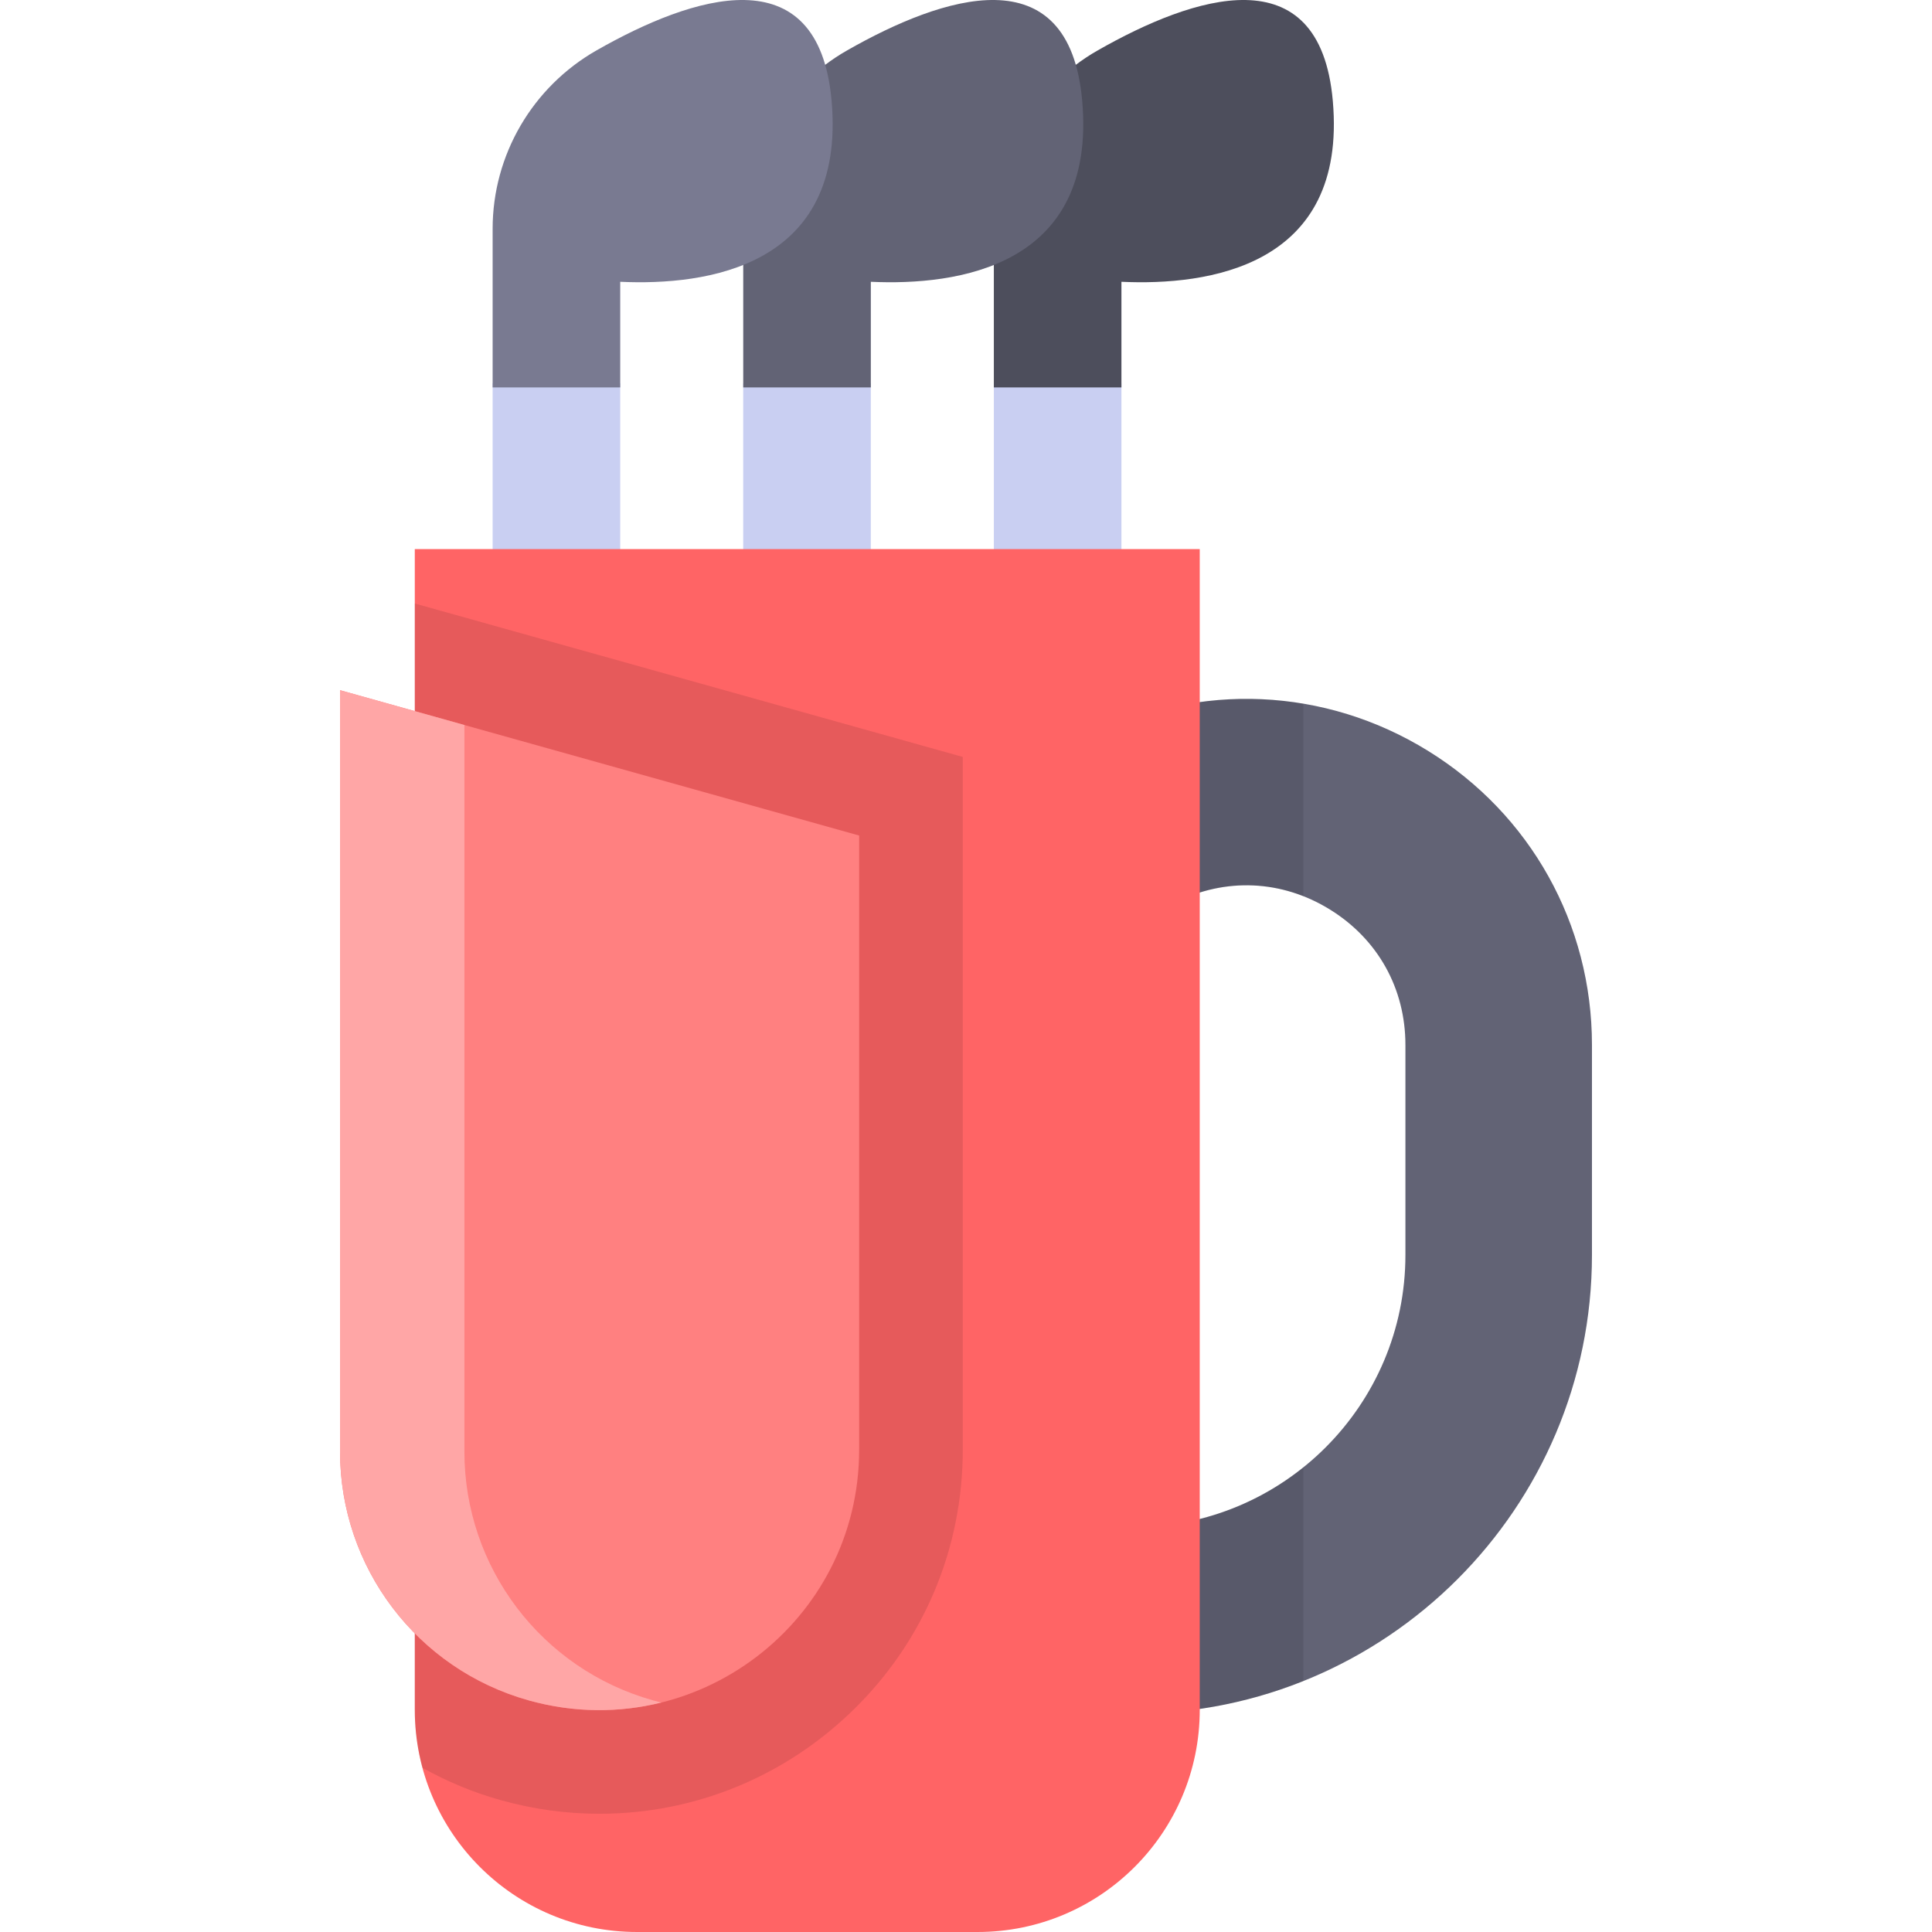 <?xml version="1.0" encoding="iso-8859-1"?>
<!-- Uploaded to: SVG Repo, www.svgrepo.com, Generator: SVG Repo Mixer Tools -->
<svg version="1.1" id="Layer_1" xmlns="http://www.w3.org/2000/svg" xmlns:xlink="http://www.w3.org/1999/xlink" 
	 viewBox="0 0 512 512" xml:space="preserve">
<g>
	<rect x="130.553" y="101.584" style="fill:#C9CFF2;" width="33.812" height="67.885"/>
	<rect x="196.96" y="101.584" style="fill:#C9CFF2;" width="33.812" height="67.885"/>
	<rect x="263.379" y="101.584" style="fill:#C9CFF2;" width="33.812" height="67.885"/>
</g>
<path style="fill:#4D4E5C;" d="M353.209,26.744c-3.441-39.097-37.12-27.726-62.235-13.427
	c-17.028,9.695-27.595,27.724-27.595,47.318v42.042h33.813V74.676C319.923,75.726,357.089,70.837,353.209,26.744z"/>
<path style="fill:#626375;" d="M286.796,26.744c-3.441-39.097-37.12-27.726-62.235-13.427
	c-17.028,9.695-27.595,27.724-27.595,47.318v42.042h33.813V74.676C253.509,75.726,290.676,70.837,286.796,26.744z"/>
<path style="fill:#797A91;" d="M220.382,26.744c-3.441-39.097-37.12-27.726-62.235-13.427
	c-17.028,9.695-27.595,27.724-27.595,47.318v42.042h33.812V74.676C187.095,75.726,224.262,70.837,220.382,26.744z"/>
<path style="fill:#626375;" d="M300.321,454.163c-13.652,0-24.718-11.066-24.718-24.718s11.066-24.718,24.718-24.718
	c39.772,0,72.129-32.357,72.129-72.129v-55.68c0-14.951-7.296-28.035-20.016-35.893c-12.72-7.859-27.684-8.528-41.054-1.839
	c-12.21,6.109-27.057,1.162-33.164-11.045c-6.109-12.208-1.163-27.056,11.046-33.165c28.61-14.315,61.94-12.822,89.158,3.993
	c27.217,16.817,43.466,45.956,43.466,77.949v55.68C421.885,399.63,367.353,454.163,300.321,454.163z"/>
<g style="opacity:0.1;">
	<path d="M345.409,388.839c-12.36,9.929-28.037,15.89-45.088,15.89c-13.652,0-24.718,11.066-24.718,24.718
		s11.066,24.718,24.718,24.718c15.924,0,31.139-3.083,45.088-8.674V388.839z"/>
	<path d="M311.38,239.187c10.978-5.493,23.027-6.015,34.029-1.68v-51.026c-18.807-3.181-38.387-0.392-56.148,8.494
		c-12.208,6.109-17.154,20.957-11.046,33.165C284.323,240.349,299.17,245.296,311.38,239.187z"/>
</g>
<path style="fill:#FF6465;" d="M109.924,145.521v307.6c0,32.518,26.361,58.878,58.878,58.878h90.264
	c32.518,0,58.878-26.361,58.878-58.878v-307.6H109.924z"/>
<path style="opacity:0.1;enable-background:new    ;" d="M109.924,453.121c0,5.32,0.717,10.471,2.041,15.373
	c6.457,3.605,13.39,6.51,20.726,8.564c8.56,2.397,17.354,3.612,26.137,3.613c0.001,0,0.002,0,0.004,0
	c25.299,0,49.259-9.833,67.468-27.688c18.602-18.24,28.846-42.675,28.846-68.802V200.595l-145.222-40.662v293.187H109.924z"/>
<path style="fill:#FF8080;" d="M90.115,182.908v201.805c0,30.689,20.43,57.625,49.982,65.9l0,0
	c43.988,12.317,87.585-20.75,87.585-66.43V221.426L90.115,182.908z"/>
<path style="fill:#FFA6A6;" d="M173.054,450.613L173.054,450.613c-29.552-8.274-49.982-35.211-49.982-65.9V192.135l-32.957-9.228
	v201.805c0,30.689,20.43,57.625,49.982,65.9l0,0c12.045,3.373,24.056,3.336,35.155,0.576
	C174.52,451.008,173.787,450.818,173.054,450.613z"/>
</svg>